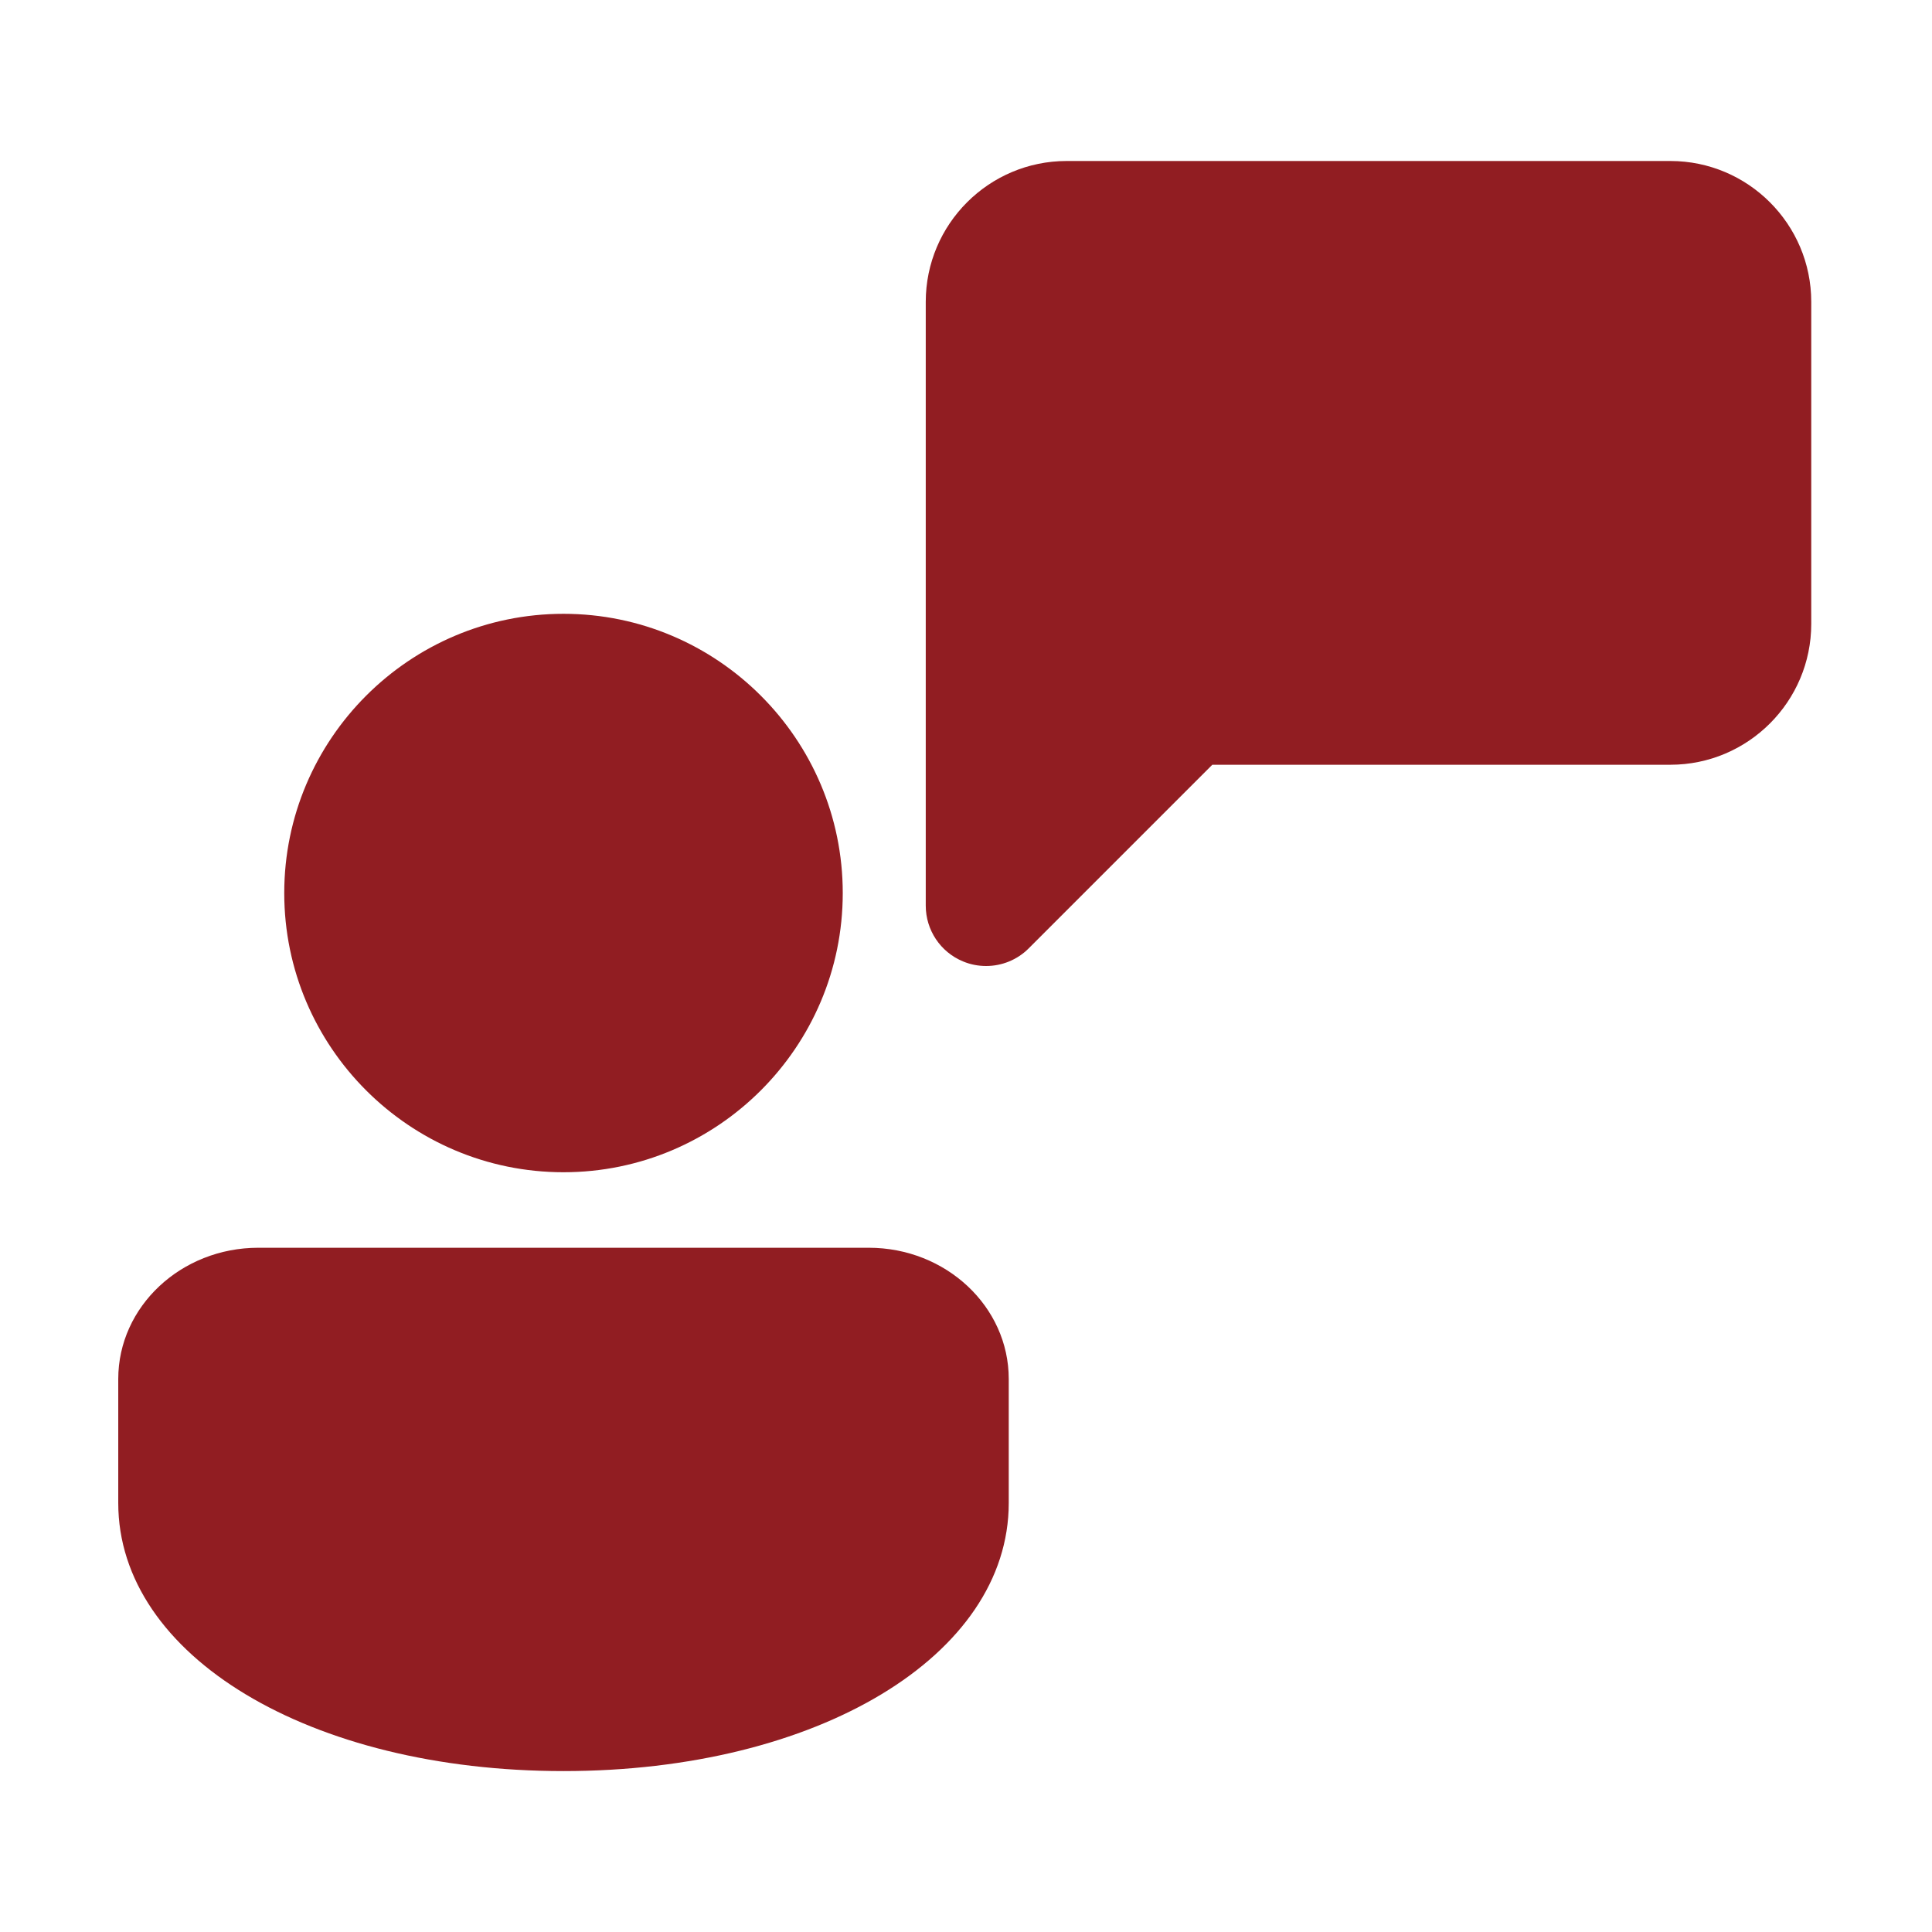 <svg width="24" height="24" viewBox="0 0 24 24" fill="none" xmlns="http://www.w3.org/2000/svg">
<g id="Communicate 1">
<path id="Vector" d="M13.25 2C12.285 2 11.5 2.785 11.5 3.75V11.25C11.5 11.553 11.682 11.827 11.963 11.943C12.056 11.982 12.153 12 12.25 12C12.445 12 12.637 11.924 12.78 11.78L15.06 9.5H20.75C21.715 9.5 22.5 8.715 22.5 7.75V3.75C22.5 2.785 21.715 2 20.75 2H13.25ZM7 7.625C5.088 7.625 3.531 9.181 3.531 11.094C3.531 13.007 5.088 14.562 7 14.562C8.912 14.562 10.469 13.007 10.469 11.094C10.469 9.181 8.912 7.625 7 7.625ZM3.209 15.5C2.249 15.5 1.469 16.231 1.469 17.13V18.671C1.469 20.569 3.846 22.001 7 22.001C10.153 22.001 12.531 20.569 12.531 18.671V17.13C12.531 16.231 11.751 15.5 10.792 15.5H3.209Z" fill="#911D22"/>
</g>
</svg>
